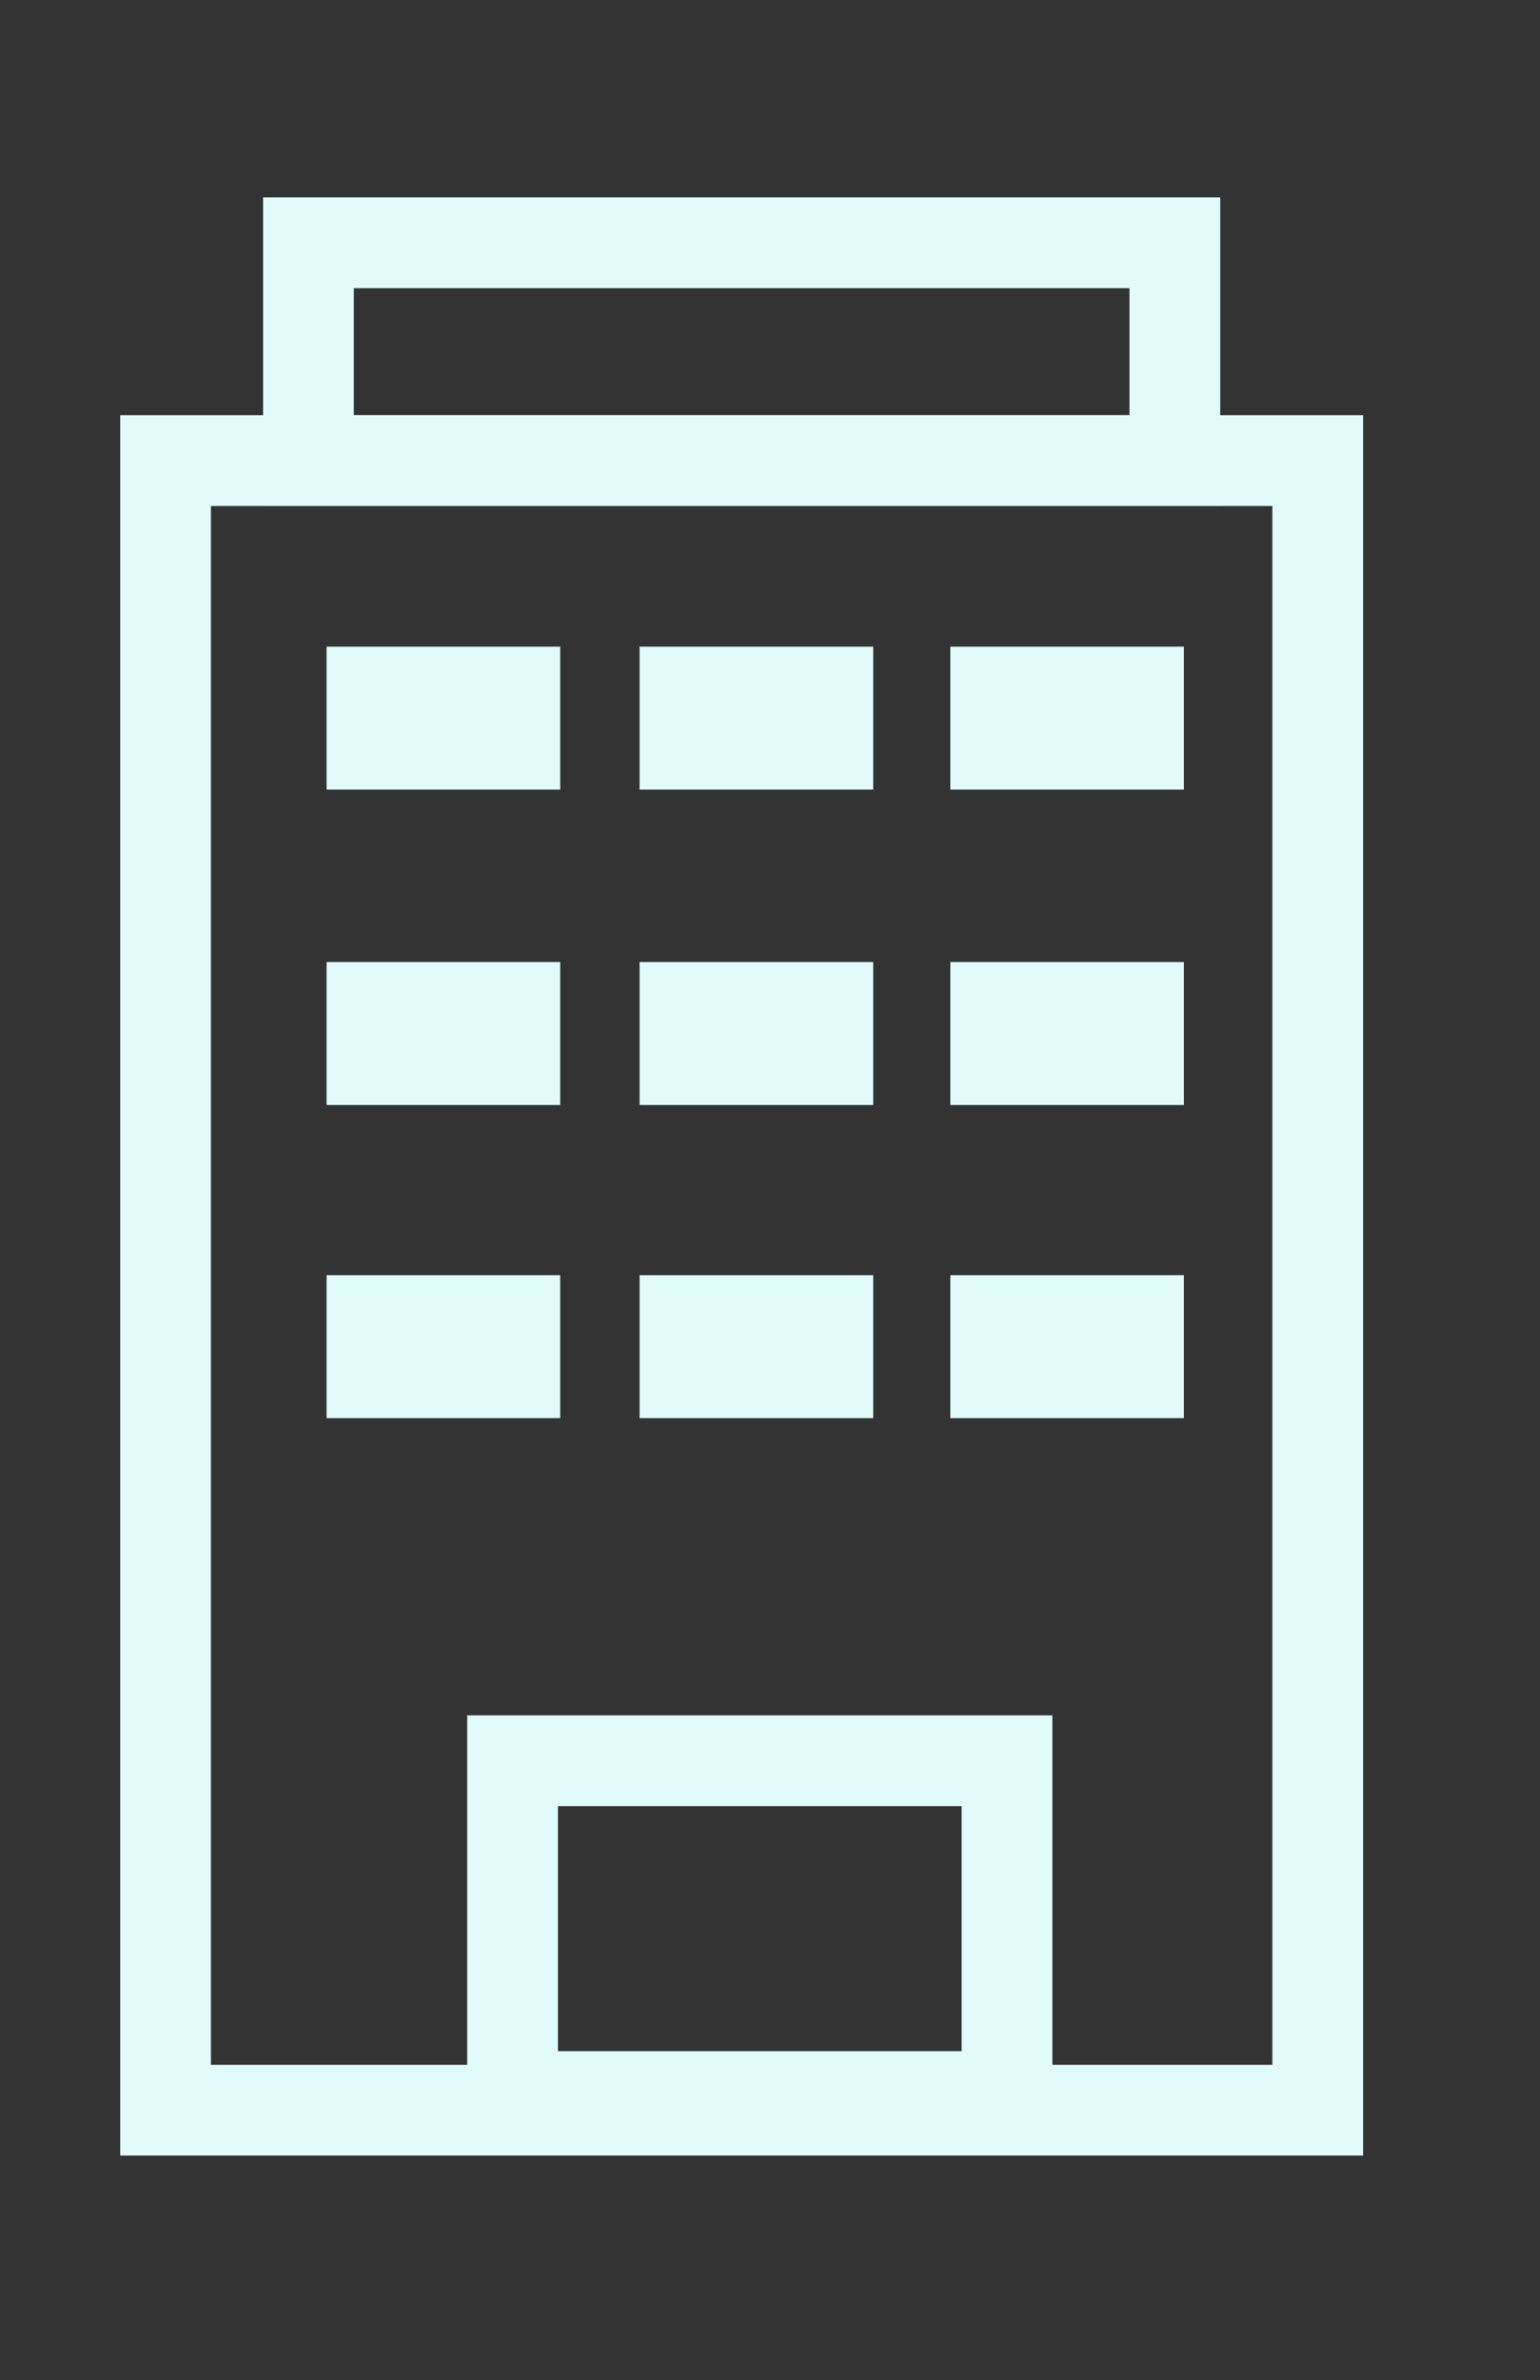<?xml version="1.0" encoding="UTF-8"?>
<svg id="_レイヤー_3" data-name="レイヤー_3" xmlns="http://www.w3.org/2000/svg" version="1.1" viewBox="0 0 67.9 104.9">
  <rect x="0" y="0" width="67.9" height="104.9" fill="#333333" stroke="none"/>
  <!-- Generator: Adobe Illustrator 29.6.1, SVG Export Plug-In . SVG Version: 2.1.1 Build 9)  -->
  <defs>
    <style>
      .st0 {
        fill: none;
        stroke: #e1fbfb;
        stroke-miterlimit: 10;
        stroke-width: 4px;
      }

      .st1 {
        fill: #e1fbfb;
      }
    </style>
  </defs>
  <rect class="st0" x="7.3" y="20.3" width="50.8" height="72.7"/>
  <rect class="st0" x="13.6" y="10.7" width="38.2" height="9.6"/>
  <rect class="st0" x="22.6" y="77.6" width="21.8" height="14.8"/>
  <g>
    <rect class="st1" x="41.9" y="28.5" width="10.3" height="6.3"/>
    <rect class="st1" x="28.2" y="28.5" width="10.3" height="6.3"/>
    <rect class="st1" x="14.4" y="28.5" width="10.3" height="6.3"/>
  </g>
  <g>
    <rect class="st1" x="41.9" y="42.4" width="10.3" height="6.3"/>
    <rect class="st1" x="28.2" y="42.4" width="10.3" height="6.3"/>
    <rect class="st1" x="14.4" y="42.4" width="10.3" height="6.3"/>
  </g>
  <g>
    <rect class="st1" x="41.9" y="56.2" width="10.3" height="6.3"/>
    <rect class="st1" x="28.2" y="56.2" width="10.3" height="6.3"/>
    <rect class="st1" x="14.4" y="56.2" width="10.3" height="6.3"/>
  </g>
</svg>